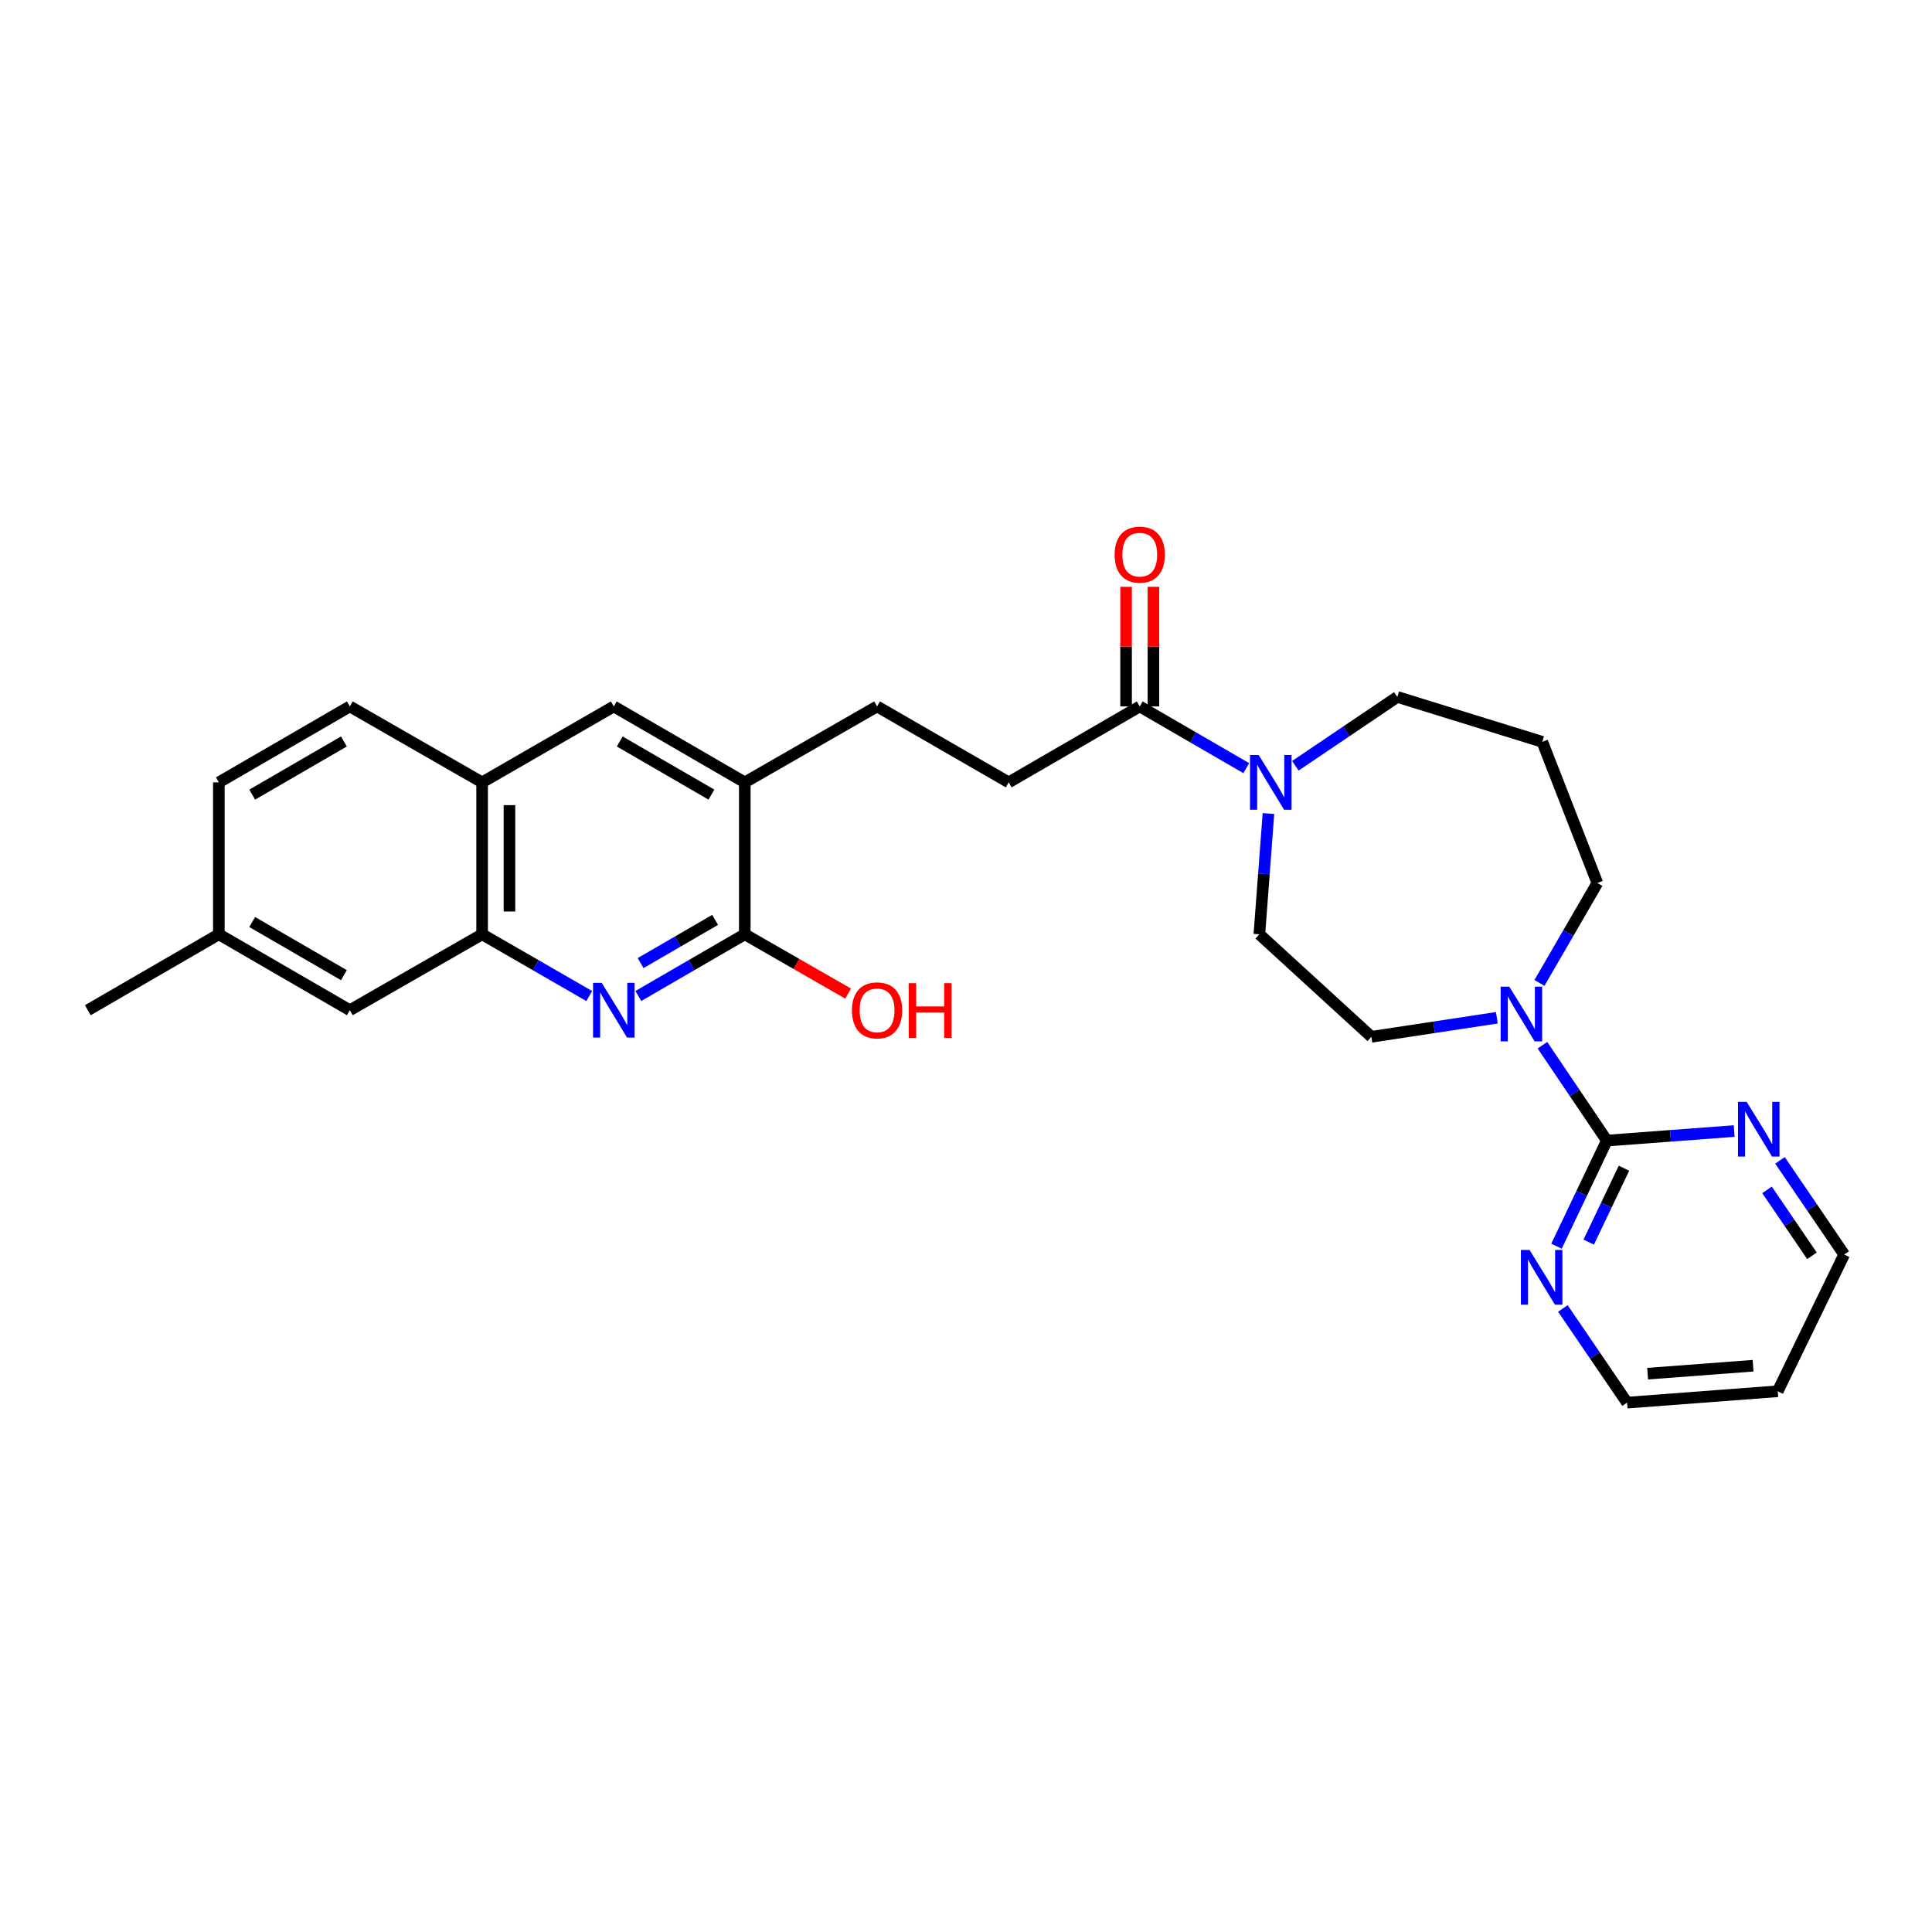<?xml version='1.0' encoding='iso-8859-1'?>
<svg version='1.1' baseProfile='full'
              xmlns='http://www.w3.org/2000/svg'
                      xmlns:rdkit='http://www.rdkit.org/xml'
                      xmlns:xlink='http://www.w3.org/1999/xlink'
                  xml:space='preserve'
width='1000px' height='1000px' viewBox='0 0 1000 1000'>
<!-- END OF HEADER -->
<rect style='opacity:1.0;fill:#FFFFFF;stroke:none' width='1000' height='1000' x='0' y='0'> </rect>
<path class='bond-1' d='M 330.4,515.523 L 357.947,499.554' style='fill:none;fill-rule:evenodd;stroke:#0000FF;stroke-width:6px;stroke-linecap:butt;stroke-linejoin:miter;stroke-opacity:1' />
<path class='bond-1' d='M 357.947,499.554 L 385.495,483.586' style='fill:none;fill-rule:evenodd;stroke:#000000;stroke-width:6px;stroke-linecap:butt;stroke-linejoin:miter;stroke-opacity:1' />
<path class='bond-1' d='M 331.568,498.49 L 350.851,487.312' style='fill:none;fill-rule:evenodd;stroke:#0000FF;stroke-width:6px;stroke-linecap:butt;stroke-linejoin:miter;stroke-opacity:1' />
<path class='bond-1' d='M 350.851,487.312 L 370.134,476.135' style='fill:none;fill-rule:evenodd;stroke:#000000;stroke-width:6px;stroke-linecap:butt;stroke-linejoin:miter;stroke-opacity:1' />
<path class='bond-5' d='M 304.994,515.557 L 277.269,499.572' style='fill:none;fill-rule:evenodd;stroke:#0000FF;stroke-width:6px;stroke-linecap:butt;stroke-linejoin:miter;stroke-opacity:1' />
<path class='bond-5' d='M 277.269,499.572 L 249.545,483.586' style='fill:none;fill-rule:evenodd;stroke:#000000;stroke-width:6px;stroke-linecap:butt;stroke-linejoin:miter;stroke-opacity:1' />
<path class='bond-0' d='M 831.7,590.371 L 815.034,565.686' style='fill:none;fill-rule:evenodd;stroke:#000000;stroke-width:6px;stroke-linecap:butt;stroke-linejoin:miter;stroke-opacity:1' />
<path class='bond-0' d='M 815.034,565.686 L 798.367,541.001' style='fill:none;fill-rule:evenodd;stroke:#0000FF;stroke-width:6px;stroke-linecap:butt;stroke-linejoin:miter;stroke-opacity:1' />
<path class='bond-9' d='M 831.7,590.371 L 818.67,617.694' style='fill:none;fill-rule:evenodd;stroke:#000000;stroke-width:6px;stroke-linecap:butt;stroke-linejoin:miter;stroke-opacity:1' />
<path class='bond-9' d='M 818.67,617.694 L 805.64,645.017' style='fill:none;fill-rule:evenodd;stroke:#0000FF;stroke-width:6px;stroke-linecap:butt;stroke-linejoin:miter;stroke-opacity:1' />
<path class='bond-9' d='M 840.563,604.659 L 831.442,623.785' style='fill:none;fill-rule:evenodd;stroke:#000000;stroke-width:6px;stroke-linecap:butt;stroke-linejoin:miter;stroke-opacity:1' />
<path class='bond-9' d='M 831.442,623.785 L 822.321,642.911' style='fill:none;fill-rule:evenodd;stroke:#0000FF;stroke-width:6px;stroke-linecap:butt;stroke-linejoin:miter;stroke-opacity:1' />
<path class='bond-10' d='M 831.7,590.371 L 864.658,587.9' style='fill:none;fill-rule:evenodd;stroke:#000000;stroke-width:6px;stroke-linecap:butt;stroke-linejoin:miter;stroke-opacity:1' />
<path class='bond-10' d='M 864.658,587.9 L 897.615,585.429' style='fill:none;fill-rule:evenodd;stroke:#0000FF;stroke-width:6px;stroke-linecap:butt;stroke-linejoin:miter;stroke-opacity:1' />
<path class='bond-6' d='M 385.495,483.586 L 385.495,404.951' style='fill:none;fill-rule:evenodd;stroke:#000000;stroke-width:6px;stroke-linecap:butt;stroke-linejoin:miter;stroke-opacity:1' />
<path class='bond-18' d='M 385.495,483.586 L 412.243,498.938' style='fill:none;fill-rule:evenodd;stroke:#000000;stroke-width:6px;stroke-linecap:butt;stroke-linejoin:miter;stroke-opacity:1' />
<path class='bond-18' d='M 412.243,498.938 L 438.992,514.29' style='fill:none;fill-rule:evenodd;stroke:#FF0000;stroke-width:6px;stroke-linecap:butt;stroke-linejoin:miter;stroke-opacity:1' />
<path class='bond-2' d='M 774.77,526.793 L 742.299,531.721' style='fill:none;fill-rule:evenodd;stroke:#0000FF;stroke-width:6px;stroke-linecap:butt;stroke-linejoin:miter;stroke-opacity:1' />
<path class='bond-2' d='M 742.299,531.721 L 709.829,536.649' style='fill:none;fill-rule:evenodd;stroke:#000000;stroke-width:6px;stroke-linecap:butt;stroke-linejoin:miter;stroke-opacity:1' />
<path class='bond-30' d='M 796.818,508.745 L 811.802,482.896' style='fill:none;fill-rule:evenodd;stroke:#0000FF;stroke-width:6px;stroke-linecap:butt;stroke-linejoin:miter;stroke-opacity:1' />
<path class='bond-30' d='M 811.802,482.896 L 826.787,457.047' style='fill:none;fill-rule:evenodd;stroke:#000000;stroke-width:6px;stroke-linecap:butt;stroke-linejoin:miter;stroke-opacity:1' />
<path class='bond-3' d='M 645.057,397.592 L 617.494,381.619' style='fill:none;fill-rule:evenodd;stroke:#0000FF;stroke-width:6px;stroke-linecap:butt;stroke-linejoin:miter;stroke-opacity:1' />
<path class='bond-3' d='M 617.494,381.619 L 589.931,365.646' style='fill:none;fill-rule:evenodd;stroke:#000000;stroke-width:6px;stroke-linecap:butt;stroke-linejoin:miter;stroke-opacity:1' />
<path class='bond-12' d='M 656.544,421.083 L 654.195,452.334' style='fill:none;fill-rule:evenodd;stroke:#0000FF;stroke-width:6px;stroke-linecap:butt;stroke-linejoin:miter;stroke-opacity:1' />
<path class='bond-12' d='M 654.195,452.334 L 651.845,483.586' style='fill:none;fill-rule:evenodd;stroke:#000000;stroke-width:6px;stroke-linecap:butt;stroke-linejoin:miter;stroke-opacity:1' />
<path class='bond-22' d='M 670.472,396.366 L 696.86,378.549' style='fill:none;fill-rule:evenodd;stroke:#0000FF;stroke-width:6px;stroke-linecap:butt;stroke-linejoin:miter;stroke-opacity:1' />
<path class='bond-22' d='M 696.86,378.549 L 723.248,360.733' style='fill:none;fill-rule:evenodd;stroke:#000000;stroke-width:6px;stroke-linecap:butt;stroke-linejoin:miter;stroke-opacity:1' />
<path class='bond-4' d='M 589.931,365.646 L 522.113,404.951' style='fill:none;fill-rule:evenodd;stroke:#000000;stroke-width:6px;stroke-linecap:butt;stroke-linejoin:miter;stroke-opacity:1' />
<path class='bond-15' d='M 597.006,365.646 L 597.006,334.691' style='fill:none;fill-rule:evenodd;stroke:#000000;stroke-width:6px;stroke-linecap:butt;stroke-linejoin:miter;stroke-opacity:1' />
<path class='bond-15' d='M 597.006,334.691 L 597.006,303.737' style='fill:none;fill-rule:evenodd;stroke:#FF0000;stroke-width:6px;stroke-linecap:butt;stroke-linejoin:miter;stroke-opacity:1' />
<path class='bond-15' d='M 582.856,365.646 L 582.856,334.691' style='fill:none;fill-rule:evenodd;stroke:#000000;stroke-width:6px;stroke-linecap:butt;stroke-linejoin:miter;stroke-opacity:1' />
<path class='bond-15' d='M 582.856,334.691 L 582.856,303.737' style='fill:none;fill-rule:evenodd;stroke:#FF0000;stroke-width:6px;stroke-linecap:butt;stroke-linejoin:miter;stroke-opacity:1' />
<path class='bond-7' d='M 249.545,483.586 L 249.545,404.951' style='fill:none;fill-rule:evenodd;stroke:#000000;stroke-width:6px;stroke-linecap:butt;stroke-linejoin:miter;stroke-opacity:1' />
<path class='bond-7' d='M 263.695,471.791 L 263.695,416.747' style='fill:none;fill-rule:evenodd;stroke:#000000;stroke-width:6px;stroke-linecap:butt;stroke-linejoin:miter;stroke-opacity:1' />
<path class='bond-13' d='M 249.545,483.586 L 181.082,522.884' style='fill:none;fill-rule:evenodd;stroke:#000000;stroke-width:6px;stroke-linecap:butt;stroke-linejoin:miter;stroke-opacity:1' />
<path class='bond-16' d='M 385.495,404.951 L 453.965,365.646' style='fill:none;fill-rule:evenodd;stroke:#000000;stroke-width:6px;stroke-linecap:butt;stroke-linejoin:miter;stroke-opacity:1' />
<path class='bond-28' d='M 385.495,404.951 L 317.701,365.646' style='fill:none;fill-rule:evenodd;stroke:#000000;stroke-width:6px;stroke-linecap:butt;stroke-linejoin:miter;stroke-opacity:1' />
<path class='bond-28' d='M 368.229,411.297 L 320.773,383.783' style='fill:none;fill-rule:evenodd;stroke:#000000;stroke-width:6px;stroke-linecap:butt;stroke-linejoin:miter;stroke-opacity:1' />
<path class='bond-8' d='M 249.545,404.951 L 317.701,365.646' style='fill:none;fill-rule:evenodd;stroke:#000000;stroke-width:6px;stroke-linecap:butt;stroke-linejoin:miter;stroke-opacity:1' />
<path class='bond-17' d='M 249.545,404.951 L 181.082,365.646' style='fill:none;fill-rule:evenodd;stroke:#000000;stroke-width:6px;stroke-linecap:butt;stroke-linejoin:miter;stroke-opacity:1' />
<path class='bond-25' d='M 808.942,677.26 L 825.556,701.634' style='fill:none;fill-rule:evenodd;stroke:#0000FF;stroke-width:6px;stroke-linecap:butt;stroke-linejoin:miter;stroke-opacity:1' />
<path class='bond-25' d='M 825.556,701.634 L 842.171,726.007' style='fill:none;fill-rule:evenodd;stroke:#000000;stroke-width:6px;stroke-linecap:butt;stroke-linejoin:miter;stroke-opacity:1' />
<path class='bond-26' d='M 921.317,600.598 L 937.931,624.972' style='fill:none;fill-rule:evenodd;stroke:#0000FF;stroke-width:6px;stroke-linecap:butt;stroke-linejoin:miter;stroke-opacity:1' />
<path class='bond-26' d='M 937.931,624.972 L 954.545,649.346' style='fill:none;fill-rule:evenodd;stroke:#000000;stroke-width:6px;stroke-linecap:butt;stroke-linejoin:miter;stroke-opacity:1' />
<path class='bond-26' d='M 914.609,615.88 L 926.239,632.942' style='fill:none;fill-rule:evenodd;stroke:#0000FF;stroke-width:6px;stroke-linecap:butt;stroke-linejoin:miter;stroke-opacity:1' />
<path class='bond-26' d='M 926.239,632.942 L 937.869,650.003' style='fill:none;fill-rule:evenodd;stroke:#000000;stroke-width:6px;stroke-linecap:butt;stroke-linejoin:miter;stroke-opacity:1' />
<path class='bond-11' d='M 709.829,536.649 L 651.845,483.586' style='fill:none;fill-rule:evenodd;stroke:#000000;stroke-width:6px;stroke-linecap:butt;stroke-linejoin:miter;stroke-opacity:1' />
<path class='bond-20' d='M 181.082,522.884 L 113.272,483.586' style='fill:none;fill-rule:evenodd;stroke:#000000;stroke-width:6px;stroke-linecap:butt;stroke-linejoin:miter;stroke-opacity:1' />
<path class='bond-20' d='M 178.006,504.746 L 130.539,477.238' style='fill:none;fill-rule:evenodd;stroke:#000000;stroke-width:6px;stroke-linecap:butt;stroke-linejoin:miter;stroke-opacity:1' />
<path class='bond-14' d='M 522.113,404.951 L 453.965,365.646' style='fill:none;fill-rule:evenodd;stroke:#000000;stroke-width:6px;stroke-linecap:butt;stroke-linejoin:miter;stroke-opacity:1' />
<path class='bond-29' d='M 181.082,365.646 L 113.272,404.951' style='fill:none;fill-rule:evenodd;stroke:#000000;stroke-width:6px;stroke-linecap:butt;stroke-linejoin:miter;stroke-opacity:1' />
<path class='bond-29' d='M 178.007,383.784 L 130.54,411.298' style='fill:none;fill-rule:evenodd;stroke:#000000;stroke-width:6px;stroke-linecap:butt;stroke-linejoin:miter;stroke-opacity:1' />
<path class='bond-19' d='M 798.282,383.978 L 723.248,360.733' style='fill:none;fill-rule:evenodd;stroke:#000000;stroke-width:6px;stroke-linecap:butt;stroke-linejoin:miter;stroke-opacity:1' />
<path class='bond-21' d='M 798.282,383.978 L 826.787,457.047' style='fill:none;fill-rule:evenodd;stroke:#000000;stroke-width:6px;stroke-linecap:butt;stroke-linejoin:miter;stroke-opacity:1' />
<path class='bond-23' d='M 113.272,483.586 L 113.272,404.951' style='fill:none;fill-rule:evenodd;stroke:#000000;stroke-width:6px;stroke-linecap:butt;stroke-linejoin:miter;stroke-opacity:1' />
<path class='bond-27' d='M 113.272,483.586 L 45.455,522.884' style='fill:none;fill-rule:evenodd;stroke:#000000;stroke-width:6px;stroke-linecap:butt;stroke-linejoin:miter;stroke-opacity:1' />
<path class='bond-24' d='M 920.153,720.119 L 954.545,649.346' style='fill:none;fill-rule:evenodd;stroke:#000000;stroke-width:6px;stroke-linecap:butt;stroke-linejoin:miter;stroke-opacity:1' />
<path class='bond-31' d='M 920.153,720.119 L 842.171,726.007' style='fill:none;fill-rule:evenodd;stroke:#000000;stroke-width:6px;stroke-linecap:butt;stroke-linejoin:miter;stroke-opacity:1' />
<path class='bond-31' d='M 907.39,706.893 L 852.803,711.014' style='fill:none;fill-rule:evenodd;stroke:#000000;stroke-width:6px;stroke-linecap:butt;stroke-linejoin:miter;stroke-opacity:1' />
<path  class='atom-0' d='M 311.441 508.724
L 320.721 523.724
Q 321.641 525.204, 323.121 527.884
Q 324.601 530.564, 324.681 530.724
L 324.681 508.724
L 328.441 508.724
L 328.441 537.044
L 324.561 537.044
L 314.601 520.644
Q 313.441 518.724, 312.201 516.524
Q 311.001 514.324, 310.641 513.644
L 310.641 537.044
L 306.961 537.044
L 306.961 508.724
L 311.441 508.724
' fill='#0000FF'/>
<path  class='atom-3' d='M 781.213 510.705
L 790.493 525.705
Q 791.413 527.185, 792.893 529.865
Q 794.373 532.545, 794.453 532.705
L 794.453 510.705
L 798.213 510.705
L 798.213 539.025
L 794.333 539.025
L 784.373 522.625
Q 783.213 520.705, 781.973 518.505
Q 780.773 516.305, 780.413 515.625
L 780.413 539.025
L 776.733 539.025
L 776.733 510.705
L 781.213 510.705
' fill='#0000FF'/>
<path  class='atom-4' d='M 651.497 390.791
L 660.777 405.791
Q 661.697 407.271, 663.177 409.951
Q 664.657 412.631, 664.737 412.791
L 664.737 390.791
L 668.497 390.791
L 668.497 419.111
L 664.617 419.111
L 654.657 402.711
Q 653.497 400.791, 652.257 398.591
Q 651.057 396.391, 650.697 395.711
L 650.697 419.111
L 647.017 419.111
L 647.017 390.791
L 651.497 390.791
' fill='#0000FF'/>
<path  class='atom-10' d='M 791.692 646.977
L 800.972 661.977
Q 801.892 663.457, 803.372 666.137
Q 804.852 668.817, 804.932 668.977
L 804.932 646.977
L 808.692 646.977
L 808.692 675.297
L 804.812 675.297
L 794.852 658.897
Q 793.692 656.977, 792.452 654.777
Q 791.252 652.577, 790.892 651.897
L 790.892 675.297
L 787.212 675.297
L 787.212 646.977
L 791.692 646.977
' fill='#0000FF'/>
<path  class='atom-11' d='M 904.067 570.316
L 913.347 585.316
Q 914.267 586.796, 915.747 589.476
Q 917.227 592.156, 917.307 592.316
L 917.307 570.316
L 921.067 570.316
L 921.067 598.636
L 917.187 598.636
L 907.227 582.236
Q 906.067 580.316, 904.827 578.116
Q 903.627 575.916, 903.267 575.236
L 903.267 598.636
L 899.587 598.636
L 899.587 570.316
L 904.067 570.316
' fill='#0000FF'/>
<path  class='atom-16' d='M 576.931 287.091
Q 576.931 280.291, 580.291 276.491
Q 583.651 272.691, 589.931 272.691
Q 596.211 272.691, 599.571 276.491
Q 602.931 280.291, 602.931 287.091
Q 602.931 293.971, 599.531 297.891
Q 596.131 301.771, 589.931 301.771
Q 583.691 301.771, 580.291 297.891
Q 576.931 294.011, 576.931 287.091
M 589.931 298.571
Q 594.251 298.571, 596.571 295.691
Q 598.931 292.771, 598.931 287.091
Q 598.931 281.531, 596.571 278.731
Q 594.251 275.891, 589.931 275.891
Q 585.611 275.891, 583.251 278.691
Q 580.931 281.491, 580.931 287.091
Q 580.931 292.811, 583.251 295.691
Q 585.611 298.571, 589.931 298.571
' fill='#FF0000'/>
<path  class='atom-19' d='M 440.965 522.964
Q 440.965 516.164, 444.325 512.364
Q 447.685 508.564, 453.965 508.564
Q 460.245 508.564, 463.605 512.364
Q 466.965 516.164, 466.965 522.964
Q 466.965 529.844, 463.565 533.764
Q 460.165 537.644, 453.965 537.644
Q 447.725 537.644, 444.325 533.764
Q 440.965 529.884, 440.965 522.964
M 453.965 534.444
Q 458.285 534.444, 460.605 531.564
Q 462.965 528.644, 462.965 522.964
Q 462.965 517.404, 460.605 514.604
Q 458.285 511.764, 453.965 511.764
Q 449.645 511.764, 447.285 514.564
Q 444.965 517.364, 444.965 522.964
Q 444.965 528.684, 447.285 531.564
Q 449.645 534.444, 453.965 534.444
' fill='#FF0000'/>
<path  class='atom-19' d='M 470.365 508.884
L 474.205 508.884
L 474.205 520.924
L 488.685 520.924
L 488.685 508.884
L 492.525 508.884
L 492.525 537.204
L 488.685 537.204
L 488.685 524.124
L 474.205 524.124
L 474.205 537.204
L 470.365 537.204
L 470.365 508.884
' fill='#FF0000'/>
</svg>
